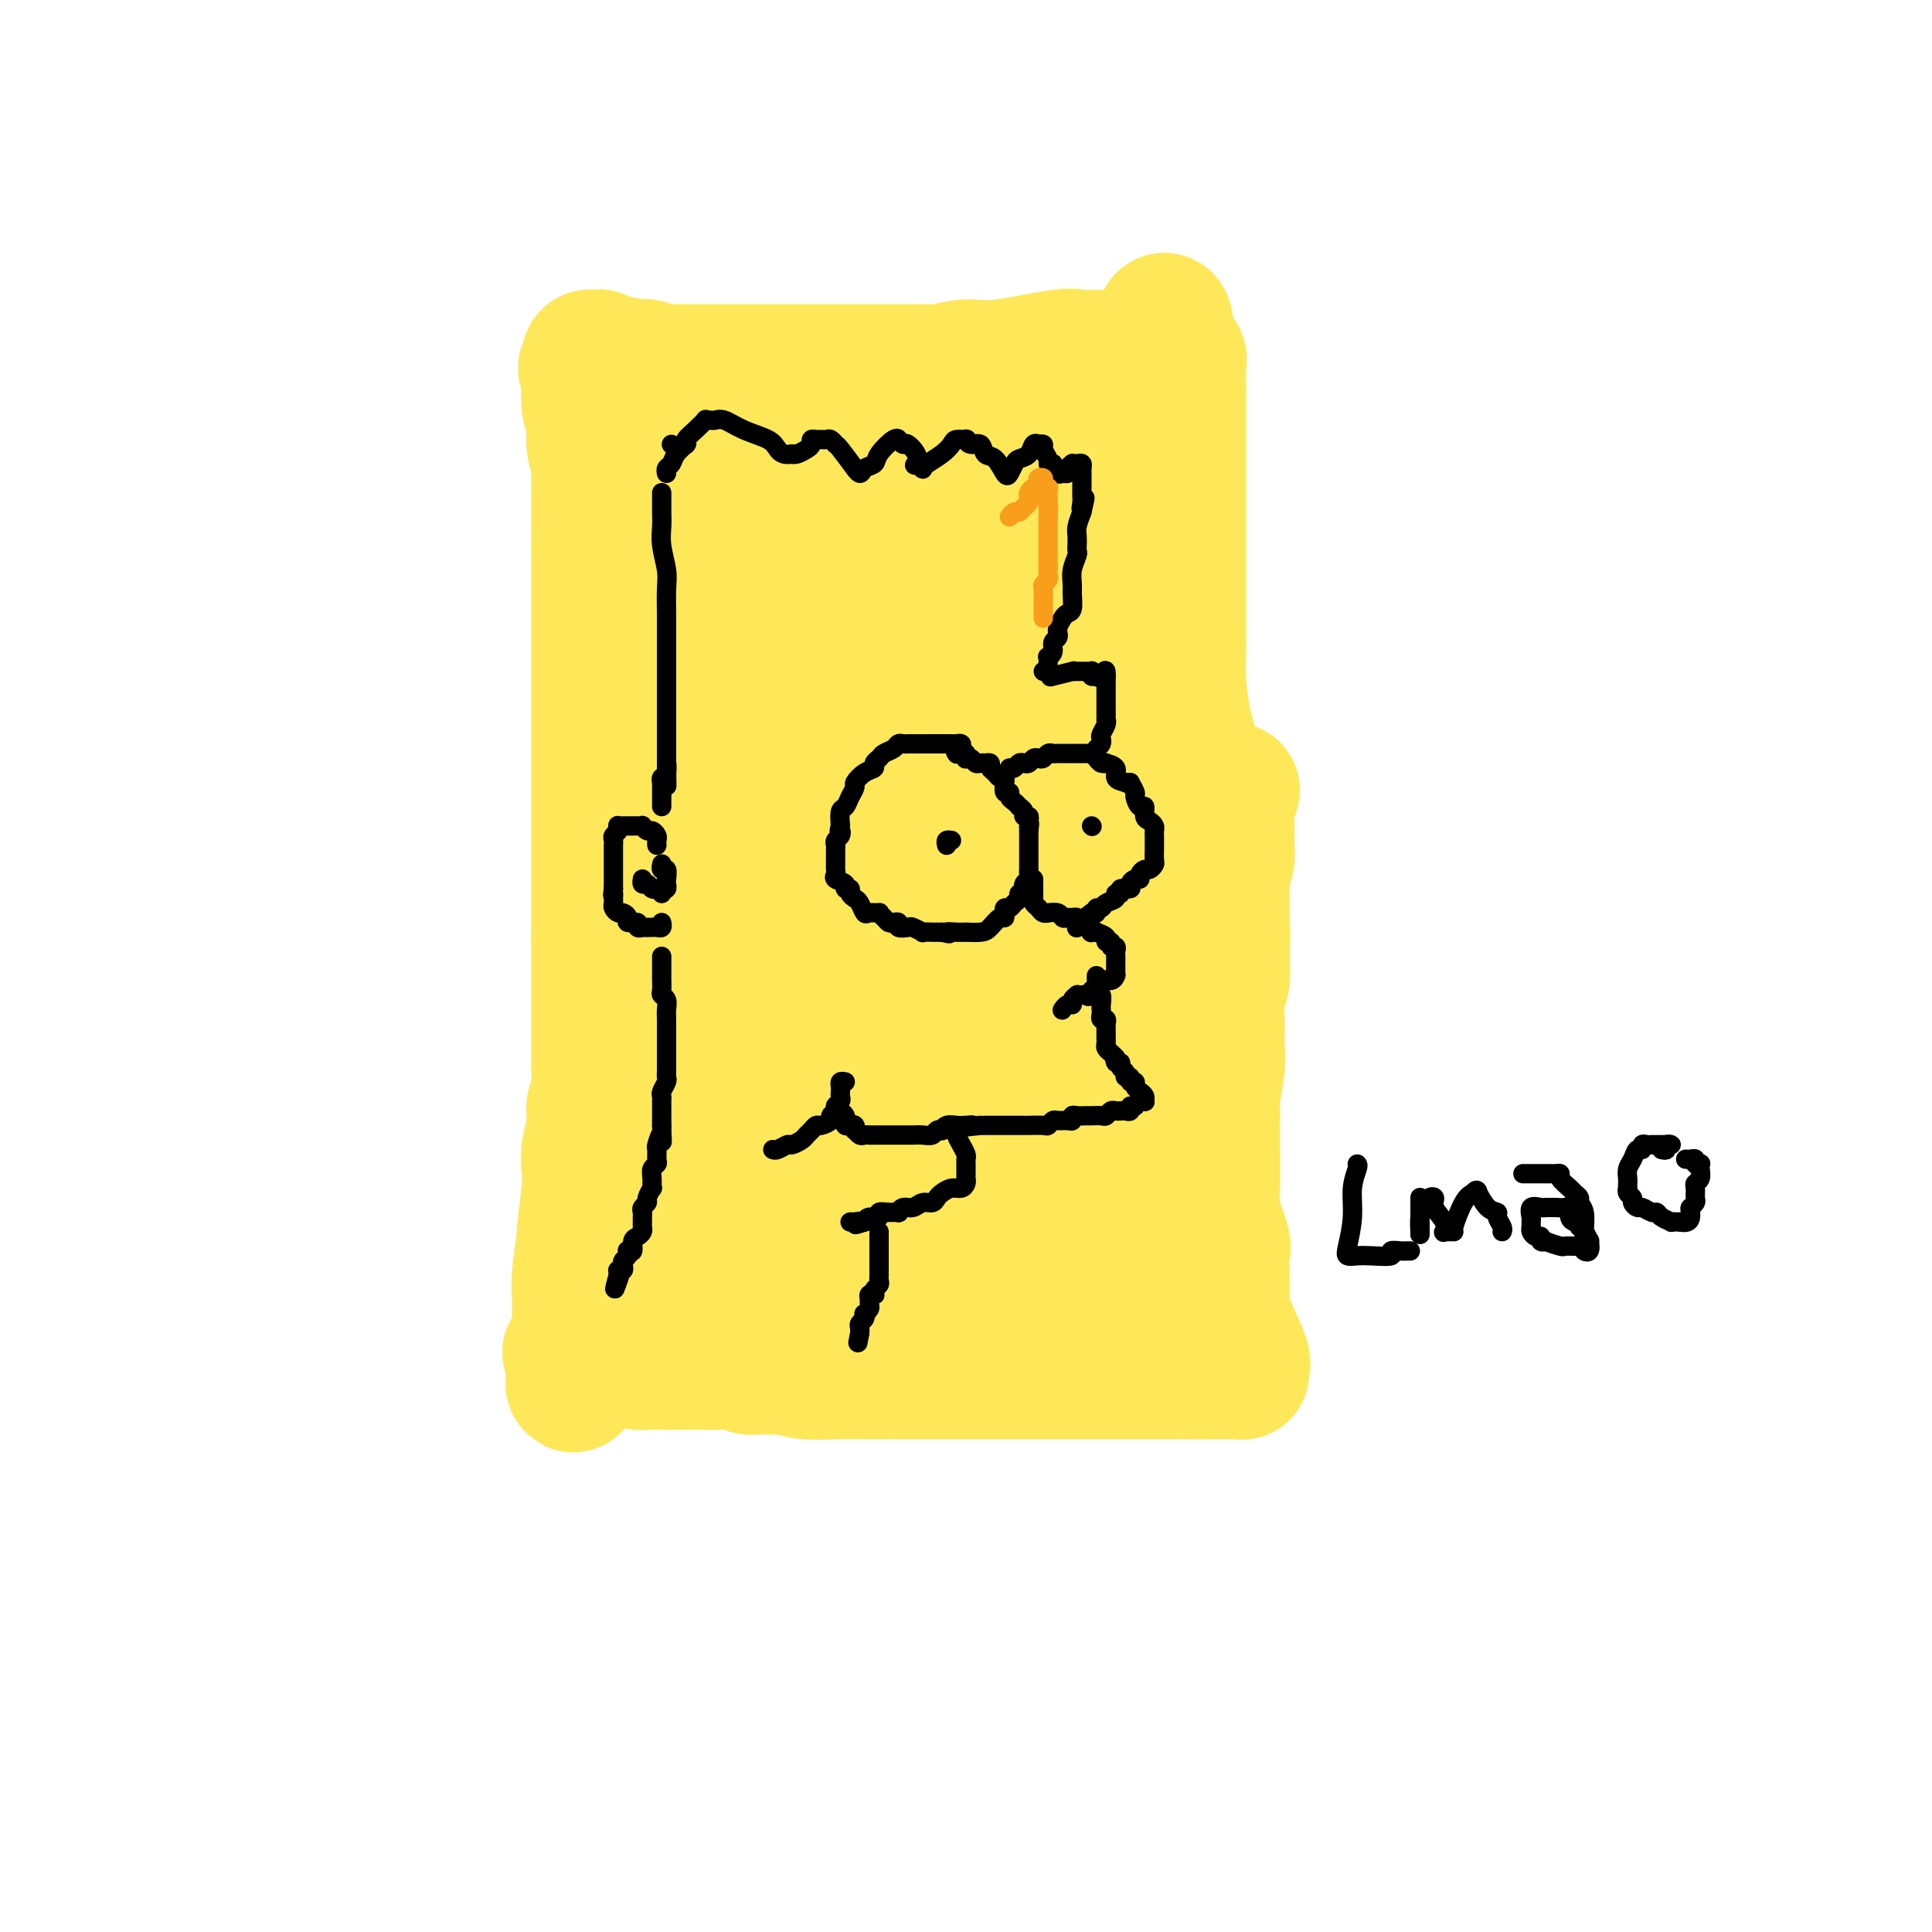 <svg viewBox='0 0 400 400' version='1.1' xmlns='http://www.w3.org/2000/svg' xmlns:xlink='http://www.w3.org/1999/xlink'><g fill='none' stroke='rgb(254,232,89)' stroke-width='28' stroke-linecap='round' stroke-linejoin='round'><path d='M246,171c-0.000,-0.072 -0.000,-0.144 0,-1c0.000,-0.856 0.001,-2.498 0,-3c-0.001,-0.502 -0.003,0.134 0,-1c0.003,-1.134 0.011,-4.039 0,-6c-0.011,-1.961 -0.041,-2.977 0,-4c0.041,-1.023 0.155,-2.051 0,-3c-0.155,-0.949 -0.577,-1.818 -1,-4c-0.423,-2.182 -0.845,-5.678 -1,-8c-0.155,-2.322 -0.041,-3.472 0,-5c0.041,-1.528 0.011,-3.434 0,-5c-0.011,-1.566 -0.003,-2.791 0,-4c0.003,-1.209 0.001,-2.403 0,-4c-0.001,-1.597 -0.000,-3.599 0,-5c0.000,-1.401 0.000,-2.202 0,-3c-0.000,-0.798 -0.000,-1.595 0,-3c0.000,-1.405 0.000,-3.419 0,-5c-0.000,-1.581 -0.000,-2.730 0,-4c0.000,-1.270 0.000,-2.659 0,-4c-0.000,-1.341 -0.000,-2.632 0,-4c0.000,-1.368 0.000,-2.813 0,-4c-0.000,-1.187 -0.000,-2.117 0,-3c0.000,-0.883 0.002,-1.718 0,-3c-0.002,-1.282 -0.006,-3.009 0,-4c0.006,-0.991 0.022,-1.245 0,-2c-0.022,-0.755 -0.083,-2.011 0,-3c0.083,-0.989 0.309,-1.711 0,-2c-0.309,-0.289 -1.155,-0.144 -2,0'/><path d='M242,74c-0.984,-15.006 -1.443,-4.020 -2,0c-0.557,4.020 -1.211,1.075 -2,0c-0.789,-1.075 -1.711,-0.280 -3,0c-1.289,0.280 -2.944,0.046 -5,0c-2.056,-0.046 -4.512,0.097 -6,0c-1.488,-0.097 -2.009,-0.432 -5,0c-2.991,0.432 -8.454,1.632 -12,2c-3.546,0.368 -5.176,-0.098 -7,0c-1.824,0.098 -3.843,0.758 -5,1c-1.157,0.242 -1.451,0.065 -2,0c-0.549,-0.065 -1.353,-0.017 -2,0c-0.647,0.017 -1.138,0.005 -2,0c-0.862,-0.005 -2.094,-0.001 -3,0c-0.906,0.001 -1.487,0.000 -2,0c-0.513,-0.000 -0.960,-0.000 -2,0c-1.040,0.000 -2.674,0.000 -4,0c-1.326,-0.000 -2.345,-0.000 -4,0c-1.655,0.000 -3.945,0.000 -6,0c-2.055,-0.000 -3.873,-0.000 -5,0c-1.127,0.000 -1.561,-0.000 -2,0c-0.439,0.000 -0.883,0.000 -2,0c-1.117,-0.000 -2.906,-0.000 -4,0c-1.094,0.000 -1.494,0.000 -2,0c-0.506,-0.000 -1.117,-0.000 -2,0c-0.883,0.000 -2.036,0.001 -3,0c-0.964,-0.001 -1.738,-0.004 -3,0c-1.262,0.004 -3.012,0.015 -4,0c-0.988,-0.015 -1.213,-0.056 -2,0c-0.787,0.056 -2.135,0.207 -3,0c-0.865,-0.207 -1.247,-0.774 -2,-1c-0.753,-0.226 -1.876,-0.113 -3,0'/><path d='M131,76c-17.742,0.374 -6.595,0.311 -3,0c3.595,-0.311 -0.360,-0.868 -2,-1c-1.640,-0.132 -0.965,0.160 -1,0c-0.035,-0.160 -0.780,-0.772 -1,-1c-0.220,-0.228 0.085,-0.072 0,0c-0.085,0.072 -0.559,0.059 -1,0c-0.441,-0.059 -0.850,-0.165 -1,0c-0.150,0.165 -0.041,0.602 0,1c0.041,0.398 0.015,0.756 0,1c-0.015,0.244 -0.019,0.375 0,1c0.019,0.625 0.061,1.745 0,3c-0.061,1.255 -0.227,2.644 0,4c0.227,1.356 0.845,2.679 1,4c0.155,1.321 -0.155,2.640 0,4c0.155,1.360 0.774,2.763 1,4c0.226,1.237 0.061,2.309 0,3c-0.061,0.691 -0.016,1.000 0,2c0.016,1.000 0.004,2.692 0,4c-0.004,1.308 -0.001,2.231 0,3c0.001,0.769 0.001,1.385 0,2'/><path d='M124,110c0.309,5.926 0.083,2.742 0,2c-0.083,-0.742 -0.022,0.960 0,2c0.022,1.040 0.006,1.420 0,2c-0.006,0.580 -0.002,1.362 0,2c0.002,0.638 0.000,1.133 0,2c-0.000,0.867 -0.000,2.108 0,3c0.000,0.892 0.000,1.436 0,2c-0.000,0.564 -0.000,1.148 0,2c0.000,0.852 0.000,1.971 0,3c-0.000,1.029 -0.000,1.966 0,3c0.000,1.034 0.000,2.163 0,3c-0.000,0.837 -0.000,1.382 0,3c0.000,1.618 0.000,4.309 0,6c-0.000,1.691 -0.000,2.381 0,3c0.000,0.619 0.000,1.165 0,2c-0.000,0.835 -0.000,1.957 0,3c0.000,1.043 0.000,2.006 0,3c-0.000,0.994 -0.000,2.018 0,3c0.000,0.982 0.000,1.921 0,3c-0.000,1.079 -0.000,2.298 0,3c0.000,0.702 0.000,0.888 0,2c-0.000,1.112 -0.000,3.149 0,4c0.000,0.851 0.000,0.515 0,1c-0.000,0.485 -0.000,1.792 0,3c0.000,1.208 0.000,2.316 0,3c0.000,0.684 -0.000,0.944 0,2c0.000,1.056 0.000,2.907 0,4c0.000,1.093 -0.000,1.427 0,2c0.000,0.573 0.000,1.385 0,2c0.000,0.615 -0.000,1.033 0,2c0.000,0.967 0.000,2.484 0,4'/><path d='M124,194c0.000,14.016 0.000,7.058 0,5c-0.000,-2.058 -0.000,0.786 0,4c0.000,3.214 0.001,6.798 0,9c-0.001,2.202 -0.004,3.022 0,4c0.004,0.978 0.016,2.115 0,3c-0.016,0.885 -0.061,1.516 0,3c0.061,1.484 0.226,3.819 0,5c-0.226,1.181 -0.844,1.208 -1,2c-0.156,0.792 0.150,2.348 0,4c-0.150,1.652 -0.757,3.398 -1,5c-0.243,1.602 -0.121,3.058 0,4c0.121,0.942 0.243,1.369 0,4c-0.243,2.631 -0.850,7.466 -1,9c-0.150,1.534 0.156,-0.235 0,1c-0.156,1.235 -0.774,5.472 -1,8c-0.226,2.528 -0.061,3.346 0,4c0.061,0.654 0.017,1.144 0,2c-0.017,0.856 -0.009,2.078 0,3c0.009,0.922 0.018,1.543 0,2c-0.018,0.457 -0.062,0.749 0,1c0.062,0.251 0.229,0.459 0,1c-0.229,0.541 -0.855,1.413 -1,2c-0.145,0.587 0.192,0.889 0,1c-0.192,0.111 -0.912,0.032 -1,0c-0.088,-0.032 0.456,-0.016 1,0'/><path d='M119,280c-0.767,13.245 -0.185,3.357 1,0c1.185,-3.357 2.973,-0.181 4,1c1.027,1.181 1.292,0.369 2,0c0.708,-0.369 1.858,-0.295 3,0c1.142,0.295 2.276,0.811 3,1c0.724,0.189 1.036,0.051 2,0c0.964,-0.051 2.578,-0.015 4,0c1.422,0.015 2.651,0.008 4,0c1.349,-0.008 2.819,-0.016 4,0c1.181,0.016 2.072,0.057 3,0c0.928,-0.057 1.892,-0.212 3,0c1.108,0.212 2.360,0.793 3,1c0.640,0.207 0.669,0.041 2,0c1.331,-0.041 3.965,0.041 5,0c1.035,-0.041 0.473,-0.207 1,0c0.527,0.207 2.145,0.788 4,1c1.855,0.212 3.947,0.057 6,0c2.053,-0.057 4.065,-0.015 6,0c1.935,0.015 3.792,0.004 6,0c2.208,-0.004 4.766,-0.001 7,0c2.234,0.001 4.143,0.000 6,0c1.857,-0.000 3.662,-0.000 6,0c2.338,0.000 5.208,0.000 7,0c1.792,-0.000 2.506,-0.000 4,0c1.494,0.000 3.769,0.000 5,0c1.231,-0.000 1.419,-0.000 2,0c0.581,0.000 1.553,0.000 4,0c2.447,-0.000 6.367,-0.000 8,0c1.633,0.000 0.978,0.000 2,0c1.022,-0.000 3.721,-0.000 6,0c2.279,0.000 4.140,0.000 6,0'/><path d='M248,284c13.373,-0.000 6.304,-0.000 4,0c-2.304,0.000 0.156,0.000 1,0c0.844,-0.000 0.072,-0.000 0,0c-0.072,0.000 0.555,0.001 1,0c0.445,-0.001 0.707,-0.004 1,0c0.293,0.004 0.617,0.014 1,0c0.383,-0.014 0.824,-0.051 1,0c0.176,0.051 0.086,0.189 0,0c-0.086,-0.189 -0.167,-0.707 0,-1c0.167,-0.293 0.581,-0.363 0,-2c-0.581,-1.637 -2.156,-4.841 -3,-7c-0.844,-2.159 -0.956,-3.274 -1,-4c-0.044,-0.726 -0.019,-1.062 0,-2c0.019,-0.938 0.033,-2.479 0,-4c-0.033,-1.521 -0.114,-3.023 0,-4c0.114,-0.977 0.423,-1.428 0,-3c-0.423,-1.572 -1.577,-4.264 -2,-6c-0.423,-1.736 -0.114,-2.516 0,-5c0.114,-2.484 0.034,-6.671 0,-9c-0.034,-2.329 -0.023,-2.801 0,-4c0.023,-1.199 0.059,-3.126 0,-4c-0.059,-0.874 -0.212,-0.696 0,-2c0.212,-1.304 0.788,-4.089 1,-6c0.212,-1.911 0.061,-2.946 0,-4c-0.061,-1.054 -0.030,-2.125 0,-3c0.030,-0.875 0.060,-1.554 0,-3c-0.060,-1.446 -0.208,-3.658 0,-5c0.208,-1.342 0.774,-1.812 1,-3c0.226,-1.188 0.113,-3.094 0,-5'/><path d='M253,198c0.309,-8.747 0.083,-4.116 0,-3c-0.083,1.116 -0.023,-1.283 0,-3c0.023,-1.717 0.010,-2.752 0,-4c-0.010,-1.248 -0.017,-2.709 0,-4c0.017,-1.291 0.057,-2.411 0,-3c-0.057,-0.589 -0.211,-0.648 0,-1c0.211,-0.352 0.789,-0.999 1,-2c0.211,-1.001 0.057,-2.357 0,-3c-0.057,-0.643 -0.016,-0.572 0,-1c0.016,-0.428 0.008,-1.355 0,-2c-0.008,-0.645 -0.016,-1.007 0,-1c0.016,0.007 0.056,0.383 0,0c-0.056,-0.383 -0.207,-1.526 0,-3c0.207,-1.474 0.774,-3.278 1,-4c0.226,-0.722 0.113,-0.361 0,0'/><path d='M235,175c0.423,0.854 0.845,1.707 1,3c0.155,1.293 0.041,3.025 0,5c-0.041,1.975 -0.011,4.194 0,6c0.011,1.806 0.003,3.199 0,5c-0.003,1.801 -0.001,4.010 0,6c0.001,1.990 0.000,3.762 0,6c-0.000,2.238 -0.000,4.943 0,8c0.000,3.057 0.000,6.465 0,9c-0.000,2.535 -0.000,4.198 0,6c0.000,1.802 0.000,3.742 0,5c-0.000,1.258 0.000,1.832 0,4c-0.000,2.168 -0.000,5.930 0,8c0.000,2.070 0.000,2.447 0,3c-0.000,0.553 -0.000,1.283 0,2c0.000,0.717 0.000,1.423 0,2c-0.000,0.577 -0.000,1.025 0,2c0.000,0.975 0.001,2.475 0,4c-0.001,1.525 -0.005,3.074 0,5c0.005,1.926 0.020,4.229 0,6c-0.020,1.771 -0.074,3.011 0,4c0.074,0.989 0.277,1.729 0,2c-0.277,0.271 -1.033,0.074 -2,0c-0.967,-0.074 -2.146,-0.025 -4,0c-1.854,0.025 -4.384,0.027 -6,0c-1.616,-0.027 -2.320,-0.084 -4,0c-1.680,0.084 -4.337,0.310 -7,0c-2.663,-0.310 -5.331,-1.155 -8,-2'/><path d='M205,274c-6.450,-0.230 -7.075,-0.804 -10,-2c-2.925,-1.196 -8.150,-3.014 -13,-4c-4.850,-0.986 -9.327,-1.140 -16,-2c-6.673,-0.860 -15.543,-2.427 -20,-3c-4.457,-0.573 -4.500,-0.154 -5,0c-0.500,0.154 -1.458,0.041 -2,0c-0.542,-0.041 -0.670,-0.011 -1,0c-0.330,0.011 -0.863,0.002 -1,0c-0.137,-0.002 0.121,0.002 0,0c-0.121,-0.002 -0.621,-0.009 -1,0c-0.379,0.009 -0.635,0.033 -1,0c-0.365,-0.033 -0.838,-0.123 -1,0c-0.162,0.123 -0.014,0.458 0,0c0.014,-0.458 -0.105,-1.709 0,-3c0.105,-1.291 0.433,-2.620 1,-5c0.567,-2.380 1.374,-5.810 2,-9c0.626,-3.190 1.072,-6.139 2,-10c0.928,-3.861 2.340,-8.634 3,-13c0.660,-4.366 0.569,-8.324 1,-12c0.431,-3.676 1.384,-7.069 2,-10c0.616,-2.931 0.894,-5.398 1,-9c0.106,-3.602 0.040,-8.337 0,-12c-0.040,-3.663 -0.053,-6.252 0,-10c0.053,-3.748 0.172,-8.653 0,-12c-0.172,-3.347 -0.634,-5.134 -1,-7c-0.366,-1.866 -0.637,-3.810 -1,-6c-0.363,-2.190 -0.818,-4.626 -1,-7c-0.182,-2.374 -0.091,-4.687 0,-7'/><path d='M143,131c-0.476,-10.033 -0.166,-4.614 0,-4c0.166,0.614 0.189,-3.576 0,-7c-0.189,-3.424 -0.589,-6.082 0,-9c0.589,-2.918 2.168,-6.095 3,-9c0.832,-2.905 0.916,-5.539 1,-7c0.084,-1.461 0.169,-1.751 1,-3c0.831,-1.249 2.408,-3.459 3,-5c0.592,-1.541 0.200,-2.413 0,-3c-0.200,-0.587 -0.208,-0.890 0,-1c0.208,-0.110 0.633,-0.029 1,0c0.367,0.029 0.675,0.004 1,0c0.325,-0.004 0.668,0.012 2,0c1.332,-0.012 3.653,-0.053 5,0c1.347,0.053 1.720,0.198 6,1c4.280,0.802 12.469,2.260 19,3c6.531,0.740 11.406,0.763 15,1c3.594,0.237 5.908,0.690 8,1c2.092,0.310 3.962,0.478 7,1c3.038,0.522 7.244,1.398 10,2c2.756,0.602 4.060,0.931 5,1c0.940,0.069 1.514,-0.122 2,0c0.486,0.122 0.883,0.559 1,1c0.117,0.441 -0.045,0.888 0,2c0.045,1.112 0.299,2.889 0,5c-0.299,2.111 -1.149,4.555 -2,7'/><path d='M231,108c-0.273,2.867 0.046,3.033 0,5c-0.046,1.967 -0.457,5.734 -1,9c-0.543,3.266 -1.217,6.031 -2,10c-0.783,3.969 -1.675,9.144 -2,13c-0.325,3.856 -0.084,6.395 0,10c0.084,3.605 0.011,8.275 0,12c-0.011,3.725 0.039,6.504 0,9c-0.039,2.496 -0.168,4.708 0,7c0.168,2.292 0.634,4.662 1,8c0.366,3.338 0.634,7.642 1,11c0.366,3.358 0.830,5.770 1,8c0.170,2.230 0.047,4.279 0,7c-0.047,2.721 -0.016,6.114 0,9c0.016,2.886 0.019,5.266 0,8c-0.019,2.734 -0.060,5.821 0,9c0.060,3.179 0.222,6.448 0,9c-0.222,2.552 -0.829,4.386 -1,6c-0.171,1.614 0.093,3.006 0,4c-0.093,0.994 -0.542,1.589 -1,2c-0.458,0.411 -0.924,0.639 -1,1c-0.076,0.361 0.239,0.856 0,1c-0.239,0.144 -1.034,-0.061 -2,0c-0.966,0.061 -2.105,0.390 -4,0c-1.895,-0.390 -4.547,-1.499 -7,-2c-2.453,-0.501 -4.708,-0.395 -7,-1c-2.292,-0.605 -4.620,-1.921 -8,-3c-3.380,-1.079 -7.812,-1.922 -12,-3c-4.188,-1.078 -8.133,-2.392 -10,-3c-1.867,-0.608 -1.657,-0.510 -2,-1c-0.343,-0.490 -1.241,-1.569 -2,-2c-0.759,-0.431 -1.380,-0.216 -2,0'/><path d='M170,251c-8.022,-2.561 -3.079,-1.463 -2,-1c1.079,0.463 -1.708,0.289 -3,0c-1.292,-0.289 -1.089,-0.695 -1,-1c0.089,-0.305 0.062,-0.508 0,-1c-0.062,-0.492 -0.161,-1.271 0,-2c0.161,-0.729 0.582,-1.408 1,-3c0.418,-1.592 0.832,-4.095 1,-6c0.168,-1.905 0.090,-3.210 0,-7c-0.090,-3.790 -0.193,-10.066 0,-16c0.193,-5.934 0.682,-11.527 1,-20c0.318,-8.473 0.463,-19.826 1,-27c0.537,-7.174 1.464,-10.169 2,-14c0.536,-3.831 0.679,-8.498 1,-12c0.321,-3.502 0.818,-5.838 1,-8c0.182,-2.162 0.047,-4.151 0,-6c-0.047,-1.849 -0.005,-3.558 0,-5c0.005,-1.442 -0.025,-2.617 0,-4c0.025,-1.383 0.106,-2.972 0,-4c-0.106,-1.028 -0.398,-1.494 0,-3c0.398,-1.506 1.487,-4.054 2,-5c0.513,-0.946 0.450,-0.292 1,-1c0.550,-0.708 1.712,-2.778 3,-4c1.288,-1.222 2.701,-1.595 4,-2c1.299,-0.405 2.484,-0.840 4,-1c1.516,-0.160 3.362,-0.043 5,0c1.638,0.043 3.068,0.011 4,0c0.932,-0.011 1.366,-0.003 2,0c0.634,0.003 1.467,0.001 2,0c0.533,-0.001 0.767,-0.000 1,0'/><path d='M200,98c2.732,-0.099 0.562,0.153 0,1c-0.562,0.847 0.483,2.290 1,3c0.517,0.710 0.506,0.687 1,3c0.494,2.313 1.493,6.960 2,11c0.507,4.040 0.522,7.472 1,11c0.478,3.528 1.421,7.152 2,11c0.579,3.848 0.796,7.921 1,11c0.204,3.079 0.394,5.163 1,8c0.606,2.837 1.626,6.428 2,10c0.374,3.572 0.100,7.124 0,11c-0.100,3.876 -0.027,8.076 0,11c0.027,2.924 0.006,4.574 0,8c-0.006,3.426 0.001,8.629 0,13c-0.001,4.371 -0.010,7.909 0,10c0.010,2.091 0.039,2.733 0,4c-0.039,1.267 -0.148,3.159 -1,6c-0.852,2.841 -2.449,6.631 -4,10c-1.551,3.369 -3.056,6.318 -4,9c-0.944,2.682 -1.327,5.097 -2,7c-0.673,1.903 -1.637,3.294 -2,4c-0.363,0.706 -0.124,0.728 0,1c0.124,0.272 0.133,0.796 0,1c-0.133,0.204 -0.409,0.090 -1,0c-0.591,-0.090 -1.496,-0.154 -2,0c-0.504,0.154 -0.608,0.526 -2,0c-1.392,-0.526 -4.072,-1.949 -6,-3c-1.928,-1.051 -3.102,-1.729 -4,-4c-0.898,-2.271 -1.519,-6.134 -2,-9c-0.481,-2.866 -0.822,-4.733 -1,-7c-0.178,-2.267 -0.194,-4.933 0,-8c0.194,-3.067 0.597,-6.533 1,-10'/><path d='M181,221c-0.038,-7.046 0.866,-7.662 2,-10c1.134,-2.338 2.499,-6.397 3,-13c0.501,-6.603 0.137,-15.750 0,-22c-0.137,-6.250 -0.048,-9.604 0,-13c0.048,-3.396 0.054,-6.832 0,-10c-0.054,-3.168 -0.167,-6.066 0,-8c0.167,-1.934 0.613,-2.904 1,-5c0.387,-2.096 0.716,-5.319 1,-8c0.284,-2.681 0.525,-4.822 1,-8c0.475,-3.178 1.185,-7.394 2,-11c0.815,-3.606 1.734,-6.602 2,-9c0.266,-2.398 -0.122,-4.196 0,-5c0.122,-0.804 0.755,-0.613 1,-1c0.245,-0.387 0.103,-1.353 0,-1c-0.103,0.353 -0.167,2.026 0,4c0.167,1.974 0.567,4.250 1,9c0.433,4.750 0.901,11.975 2,20c1.099,8.025 2.830,16.848 4,25c1.170,8.152 1.777,15.631 2,23c0.223,7.369 0.060,14.629 0,21c-0.060,6.371 -0.016,11.852 0,16c0.016,4.148 0.004,6.961 0,10c-0.004,3.039 -0.001,6.303 0,9c0.001,2.697 -0.002,4.829 0,7c0.002,2.171 0.009,4.383 0,6c-0.009,1.617 -0.033,2.640 0,3c0.033,0.360 0.124,0.059 0,0c-0.124,-0.059 -0.464,0.126 -1,0c-0.536,-0.126 -1.268,-0.563 -2,-1'/><path d='M200,249c-2.119,-3.737 -5.917,-12.580 -8,-17c-2.083,-4.420 -2.450,-4.417 -5,-11c-2.550,-6.583 -7.281,-19.753 -10,-30c-2.719,-10.247 -3.426,-17.571 -4,-24c-0.574,-6.429 -1.016,-11.962 -2,-18c-0.984,-6.038 -2.511,-12.582 -3,-16c-0.489,-3.418 0.061,-3.710 0,-6c-0.061,-2.290 -0.733,-6.579 -1,-10c-0.267,-3.421 -0.128,-5.973 0,-8c0.128,-2.027 0.244,-3.528 0,-4c-0.244,-0.472 -0.850,0.083 -1,0c-0.150,-0.083 0.156,-0.806 0,-1c-0.156,-0.194 -0.773,0.140 -1,0c-0.227,-0.140 -0.065,-0.754 0,-1c0.065,-0.246 0.032,-0.123 0,0'/></g>
<g fill='none' stroke='rgb(0,0,0)' stroke-width='4' stroke-linecap='round' stroke-linejoin='round'><path d='M214,182c0.000,0.303 0.000,0.606 0,1c-0.000,0.394 -0.001,0.879 0,1c0.001,0.121 0.003,-0.123 0,0c-0.003,0.123 -0.012,0.611 0,1c0.012,0.389 0.046,0.679 0,1c-0.046,0.321 -0.172,0.675 0,1c0.172,0.325 0.641,0.622 1,1c0.359,0.378 0.607,0.837 1,1c0.393,0.163 0.931,0.030 1,0c0.069,-0.030 -0.331,0.045 0,0c0.331,-0.045 1.394,-0.208 2,0c0.606,0.208 0.755,0.787 1,1c0.245,0.213 0.587,0.061 1,0c0.413,-0.061 0.898,-0.030 1,0c0.102,0.030 -0.179,0.060 0,0c0.179,-0.060 0.817,-0.208 1,0c0.183,0.208 -0.091,0.774 0,1c0.091,0.226 0.545,0.113 1,0'/><path d='M224,191c1.559,0.707 0.958,0.974 1,1c0.042,0.026 0.727,-0.190 1,0c0.273,0.190 0.134,0.786 0,1c-0.134,0.214 -0.261,0.047 0,0c0.261,-0.047 0.911,0.025 1,0c0.089,-0.025 -0.384,-0.146 0,0c0.384,0.146 1.623,0.560 2,1c0.377,0.440 -0.109,0.905 0,1c0.109,0.095 0.814,-0.182 1,0c0.186,0.182 -0.146,0.822 0,1c0.146,0.178 0.771,-0.107 1,0c0.229,0.107 0.061,0.606 0,1c-0.061,0.394 -0.016,0.684 0,1c0.016,0.316 0.004,0.659 0,1c-0.004,0.341 -0.001,0.679 0,1c0.001,0.321 -0.002,0.626 0,1c0.002,0.374 0.008,0.816 0,1c-0.008,0.184 -0.029,0.110 0,0c0.029,-0.110 0.109,-0.255 0,0c-0.109,0.255 -0.407,0.909 -1,1c-0.593,0.091 -1.479,-0.382 -2,0c-0.521,0.382 -0.676,1.618 -1,2c-0.324,0.382 -0.818,-0.089 -1,0c-0.182,0.089 -0.052,0.740 0,1c0.052,0.260 0.026,0.130 0,0'/><path d='M226,206c-0.957,0.620 -0.849,0.169 -1,0c-0.151,-0.169 -0.562,-0.055 -1,0c-0.438,0.055 -0.905,0.052 -1,0c-0.095,-0.052 0.181,-0.154 0,0c-0.181,0.154 -0.819,0.563 -1,1c-0.181,0.437 0.096,0.901 0,1c-0.096,0.099 -0.564,-0.166 -1,0c-0.436,0.166 -0.839,0.762 -1,1c-0.161,0.238 -0.081,0.119 0,0'/><path d='M199,155c0.100,-0.423 0.199,-0.845 0,-1c-0.199,-0.155 -0.698,-0.041 -1,0c-0.302,0.041 -0.408,0.011 -1,0c-0.592,-0.011 -1.669,-0.003 -2,0c-0.331,0.003 0.084,0.001 0,0c-0.084,-0.001 -0.665,-0.000 -1,0c-0.335,0.000 -0.422,-0.000 -1,0c-0.578,0.000 -1.646,0.000 -2,0c-0.354,-0.000 0.007,-0.001 0,0c-0.007,0.001 -0.382,0.003 -1,0c-0.618,-0.003 -1.479,-0.012 -2,0c-0.521,0.012 -0.703,0.045 -1,0c-0.297,-0.045 -0.711,-0.167 -1,0c-0.289,0.167 -0.454,0.622 -1,1c-0.546,0.378 -1.472,0.677 -2,1c-0.528,0.323 -0.657,0.668 -1,1c-0.343,0.332 -0.900,0.652 -1,1c-0.100,0.348 0.257,0.726 0,1c-0.257,0.274 -1.129,0.445 -2,1c-0.871,0.555 -1.740,1.495 -2,2c-0.260,0.505 0.088,0.574 0,1c-0.088,0.426 -0.611,1.207 -1,2c-0.389,0.793 -0.643,1.598 -1,2c-0.357,0.402 -0.816,0.401 -1,1c-0.184,0.599 -0.092,1.800 0,3'/><path d='M174,171c-0.480,1.571 -0.181,0.997 0,1c0.181,0.003 0.245,0.582 0,1c-0.245,0.418 -0.798,0.675 -1,1c-0.202,0.325 -0.054,0.717 0,1c0.054,0.283 0.015,0.457 0,1c-0.015,0.543 -0.006,1.455 0,2c0.006,0.545 0.009,0.723 0,1c-0.009,0.277 -0.032,0.653 0,1c0.032,0.347 0.118,0.667 0,1c-0.118,0.333 -0.439,0.681 0,1c0.439,0.319 1.637,0.611 2,1c0.363,0.389 -0.110,0.877 0,1c0.110,0.123 0.803,-0.117 1,0c0.197,0.117 -0.103,0.592 0,1c0.103,0.408 0.610,0.751 1,1c0.390,0.249 0.664,0.406 1,1c0.336,0.594 0.734,1.626 1,2c0.266,0.374 0.400,0.090 1,0c0.600,-0.090 1.666,0.015 2,0c0.334,-0.015 -0.064,-0.149 0,0c0.064,0.149 0.590,0.579 1,1c0.410,0.421 0.706,0.831 1,1c0.294,0.169 0.588,0.097 1,0c0.412,-0.097 0.941,-0.218 1,0c0.059,0.218 -0.354,0.776 0,1c0.354,0.224 1.474,0.112 2,0c0.526,-0.112 0.459,-0.226 1,0c0.541,0.226 1.691,0.793 2,1c0.309,0.207 -0.225,0.056 0,0c0.225,-0.056 1.207,-0.016 2,0c0.793,0.016 1.396,0.008 2,0'/><path d='M195,193c2.616,0.619 1.156,0.166 1,0c-0.156,-0.166 0.994,-0.046 2,0c1.006,0.046 1.870,0.019 2,0c0.130,-0.019 -0.473,-0.028 0,0c0.473,0.028 2.022,0.095 3,0c0.978,-0.095 1.386,-0.351 2,-1c0.614,-0.649 1.433,-1.689 2,-2c0.567,-0.311 0.883,0.109 1,0c0.117,-0.109 0.034,-0.746 0,-1c-0.034,-0.254 -0.021,-0.124 0,0c0.021,0.124 0.048,0.241 0,0c-0.048,-0.241 -0.172,-0.839 0,-1c0.172,-0.161 0.638,0.116 1,0c0.362,-0.116 0.619,-0.623 1,-1c0.381,-0.377 0.887,-0.622 1,-1c0.113,-0.378 -0.167,-0.889 0,-1c0.167,-0.111 0.781,0.177 1,0c0.219,-0.177 0.045,-0.821 0,-1c-0.045,-0.179 0.041,0.105 0,0c-0.041,-0.105 -0.207,-0.601 0,-1c0.207,-0.399 0.788,-0.702 1,-1c0.212,-0.298 0.057,-0.591 0,-1c-0.057,-0.409 -0.015,-0.936 0,-1c0.015,-0.064 0.004,0.334 0,0c-0.004,-0.334 -0.001,-1.399 0,-2c0.001,-0.601 0.000,-0.738 0,-1c-0.000,-0.262 -0.000,-0.647 0,-1c0.000,-0.353 0.000,-0.672 0,-1c-0.000,-0.328 -0.000,-0.665 0,-1c0.000,-0.335 0.000,-0.667 0,-1c-0.000,-0.333 -0.000,-0.666 0,-1'/><path d='M213,172c0.308,-2.404 0.079,-1.414 0,-1c-0.079,0.414 -0.006,0.252 0,0c0.006,-0.252 -0.055,-0.593 0,-1c0.055,-0.407 0.226,-0.879 0,-1c-0.226,-0.121 -0.848,0.108 -1,0c-0.152,-0.108 0.165,-0.553 0,-1c-0.165,-0.447 -0.814,-0.895 -1,-1c-0.186,-0.105 0.090,0.132 0,0c-0.090,-0.132 -0.546,-0.632 -1,-1c-0.454,-0.368 -0.907,-0.605 -1,-1c-0.093,-0.395 0.172,-0.947 0,-1c-0.172,-0.053 -0.781,0.393 -1,0c-0.219,-0.393 -0.047,-1.625 0,-2c0.047,-0.375 -0.030,0.107 0,0c0.030,-0.107 0.167,-0.803 0,-1c-0.167,-0.197 -0.637,0.105 -1,0c-0.363,-0.105 -0.619,-0.617 -1,-1c-0.381,-0.383 -0.886,-0.639 -1,-1c-0.114,-0.361 0.163,-0.829 0,-1c-0.163,-0.171 -0.765,-0.045 -1,0c-0.235,0.045 -0.104,0.008 0,0c0.104,-0.008 0.182,0.012 0,0c-0.182,-0.012 -0.623,-0.055 -1,0c-0.377,0.055 -0.689,0.207 -1,0c-0.311,-0.207 -0.622,-0.774 -1,-1c-0.378,-0.226 -0.823,-0.112 -1,0c-0.177,0.112 -0.086,0.223 0,0c0.086,-0.223 0.167,-0.778 0,-1c-0.167,-0.222 -0.584,-0.111 -1,0'/><path d='M199,156c-1.622,-0.933 -1.178,-0.267 -1,0c0.178,0.267 0.089,0.133 0,0'/><path d='M196,175c-0.111,-0.422 -0.222,-0.844 0,-1c0.222,-0.156 0.778,-0.044 1,0c0.222,0.044 0.111,0.022 0,0'/><path d='M209,159c0.333,0.111 0.667,0.222 1,0c0.333,-0.222 0.667,-0.778 1,-1c0.333,-0.222 0.667,-0.111 1,0c0.333,0.111 0.667,0.222 1,0c0.333,-0.222 0.667,-0.777 1,-1c0.333,-0.223 0.665,-0.112 1,0c0.335,0.112 0.671,0.226 1,0c0.329,-0.226 0.650,-0.793 1,-1c0.350,-0.207 0.727,-0.056 1,0c0.273,0.056 0.440,0.015 1,0c0.560,-0.015 1.513,-0.004 2,0c0.487,0.004 0.508,0.000 1,0c0.492,-0.000 1.455,0.003 2,0c0.545,-0.003 0.670,-0.011 1,0c0.330,0.011 0.863,0.042 1,0c0.137,-0.042 -0.123,-0.155 0,0c0.123,0.155 0.629,0.579 1,1c0.371,0.421 0.606,0.837 1,1c0.394,0.163 0.948,0.071 1,0c0.052,-0.071 -0.398,-0.122 0,0c0.398,0.122 1.646,0.418 2,1c0.354,0.582 -0.184,1.452 0,2c0.184,0.548 1.092,0.774 2,1'/><path d='M233,162c1.555,0.814 0.942,-0.152 1,0c0.058,0.152 0.785,1.420 1,2c0.215,0.580 -0.083,0.470 0,1c0.083,0.530 0.548,1.700 1,2c0.452,0.300 0.892,-0.271 1,0c0.108,0.271 -0.115,1.382 0,2c0.115,0.618 0.567,0.743 1,1c0.433,0.257 0.848,0.647 1,1c0.152,0.353 0.041,0.671 0,1c-0.041,0.329 -0.011,0.669 0,1c0.011,0.331 0.004,0.652 0,1c-0.004,0.348 -0.004,0.724 0,1c0.004,0.276 0.012,0.451 0,1c-0.012,0.549 -0.046,1.470 0,2c0.046,0.530 0.171,0.668 0,1c-0.171,0.332 -0.637,0.859 -1,1c-0.363,0.141 -0.623,-0.103 -1,0c-0.377,0.103 -0.869,0.553 -1,1c-0.131,0.447 0.101,0.889 0,1c-0.101,0.111 -0.534,-0.110 -1,0c-0.466,0.110 -0.966,0.550 -1,1c-0.034,0.450 0.399,0.908 0,1c-0.399,0.092 -1.630,-0.183 -2,0c-0.370,0.183 0.123,0.824 0,1c-0.123,0.176 -0.860,-0.111 -1,0c-0.140,0.111 0.317,0.622 0,1c-0.317,0.378 -1.408,0.623 -2,1c-0.592,0.377 -0.684,0.884 -1,1c-0.316,0.116 -0.854,-0.161 -1,0c-0.146,0.161 0.101,0.760 0,1c-0.101,0.240 -0.551,0.120 -1,0'/><path d='M226,189c-1.962,1.498 -0.368,0.244 0,0c0.368,-0.244 -0.489,0.522 -1,1c-0.511,0.478 -0.676,0.667 -1,1c-0.324,0.333 -0.807,0.809 -1,1c-0.193,0.191 -0.097,0.095 0,0'/><path d='M226,171c0.000,0.000 0.100,0.100 0.1,0.1'/><path d='M227,202c-0.008,0.230 -0.016,0.461 0,1c0.016,0.539 0.057,1.387 0,2c-0.057,0.613 -0.211,0.990 0,1c0.211,0.010 0.788,-0.347 1,0c0.212,0.347 0.061,1.399 0,2c-0.061,0.601 -0.030,0.753 0,1c0.030,0.247 0.061,0.591 0,1c-0.061,0.409 -0.212,0.883 0,1c0.212,0.117 0.789,-0.122 1,0c0.211,0.122 0.056,0.606 0,1c-0.056,0.394 -0.015,0.697 0,1c0.015,0.303 0.003,0.606 0,1c-0.003,0.394 0.002,0.879 0,1c-0.002,0.121 -0.012,-0.122 0,0c0.012,0.122 0.044,0.610 0,1c-0.044,0.390 -0.166,0.682 0,1c0.166,0.318 0.619,0.662 1,1c0.381,0.338 0.691,0.669 1,1'/><path d='M231,219c0.636,2.566 0.227,0.480 0,0c-0.227,-0.480 -0.272,0.646 0,1c0.272,0.354 0.862,-0.064 1,0c0.138,0.064 -0.174,0.610 0,1c0.174,0.390 0.835,0.626 1,1c0.165,0.374 -0.167,0.888 0,1c0.167,0.112 0.832,-0.177 1,0c0.168,0.177 -0.161,0.821 0,1c0.161,0.179 0.814,-0.106 1,0c0.186,0.106 -0.093,0.603 0,1c0.093,0.397 0.558,0.694 1,1c0.442,0.306 0.862,0.621 1,1c0.138,0.379 -0.004,0.823 0,1c0.004,0.177 0.155,0.086 0,0c-0.155,-0.086 -0.616,-0.167 -1,0c-0.384,0.167 -0.692,0.584 -1,1'/><path d='M235,229c-0.549,0.249 -0.921,-0.129 -1,0c-0.079,0.129 0.133,0.766 0,1c-0.133,0.234 -0.613,0.067 -1,0c-0.387,-0.067 -0.680,-0.032 -1,0c-0.320,0.032 -0.667,0.061 -1,0c-0.333,-0.061 -0.652,-0.213 -1,0c-0.348,0.213 -0.727,0.789 -1,1c-0.273,0.211 -0.441,0.055 -1,0c-0.559,-0.055 -1.508,-0.011 -2,0c-0.492,0.011 -0.526,-0.011 -1,0c-0.474,0.011 -1.388,0.056 -2,0c-0.612,-0.056 -0.923,-0.212 -1,0c-0.077,0.212 0.081,0.793 0,1c-0.081,0.207 -0.401,0.041 -1,0c-0.599,-0.041 -1.479,0.041 -2,0c-0.521,-0.041 -0.685,-0.207 -1,0c-0.315,0.207 -0.781,0.788 -1,1c-0.219,0.212 -0.190,0.057 -1,0c-0.810,-0.057 -2.458,-0.015 -3,0c-0.542,0.015 0.023,0.004 0,0c-0.023,-0.004 -0.634,-0.001 -1,0c-0.366,0.001 -0.488,0.000 -1,0c-0.512,-0.000 -1.415,-0.000 -2,0c-0.585,0.000 -0.853,0.000 -1,0c-0.147,-0.000 -0.173,-0.000 -1,0c-0.827,0.000 -2.453,0.000 -3,0c-0.547,-0.000 -0.013,-0.000 0,0c0.013,0.000 -0.493,0.000 -1,0'/><path d='M203,233c-5.368,0.620 -2.787,0.170 -2,0c0.787,-0.170 -0.219,-0.059 -1,0c-0.781,0.059 -1.337,0.067 -2,0c-0.663,-0.067 -1.434,-0.210 -2,0c-0.566,0.210 -0.928,0.774 -1,1c-0.072,0.226 0.146,0.113 0,0c-0.146,-0.113 -0.655,-0.226 -1,0c-0.345,0.226 -0.525,0.793 -1,1c-0.475,0.207 -1.243,0.056 -2,0c-0.757,-0.056 -1.502,-0.015 -2,0c-0.498,0.015 -0.750,0.004 -1,0c-0.250,-0.004 -0.497,-0.001 -1,0c-0.503,0.001 -1.262,0.000 -2,0c-0.738,-0.000 -1.455,0.000 -2,0c-0.545,-0.000 -0.920,-0.000 -1,0c-0.080,0.000 0.133,0.001 0,0c-0.133,-0.001 -0.614,-0.004 -1,0c-0.386,0.004 -0.678,0.016 -1,0c-0.322,-0.016 -0.674,-0.061 -1,0c-0.326,0.061 -0.626,0.226 -1,0c-0.374,-0.226 -0.822,-0.844 -1,-1c-0.178,-0.156 -0.086,0.151 0,0c0.086,-0.151 0.167,-0.762 0,-1c-0.167,-0.238 -0.584,-0.105 -1,0c-0.416,0.105 -0.833,0.183 -1,0c-0.167,-0.183 -0.083,-0.626 0,-1c0.083,-0.374 0.167,-0.678 0,-1c-0.167,-0.322 -0.583,-0.661 -1,-1'/><path d='M174,230c-1.000,-1.000 -1.000,-1.000 -1,-1c0.000,0.000 0.000,0.000 0,0'/><path d='M175,224c-0.422,-0.089 -0.844,-0.179 -1,0c-0.156,0.179 -0.046,0.625 0,1c0.046,0.375 0.028,0.678 0,1c-0.028,0.322 -0.064,0.664 0,1c0.064,0.336 0.229,0.667 0,1c-0.229,0.333 -0.853,0.668 -1,1c-0.147,0.332 0.182,0.663 0,1c-0.182,0.337 -0.875,0.682 -1,1c-0.125,0.318 0.317,0.610 0,1c-0.317,0.390 -1.393,0.878 -2,1c-0.607,0.122 -0.744,-0.121 -1,0c-0.256,0.121 -0.631,0.606 -1,1c-0.369,0.394 -0.732,0.698 -1,1c-0.268,0.302 -0.440,0.603 -1,1c-0.560,0.397 -1.509,0.891 -2,1c-0.491,0.109 -0.523,-0.167 -1,0c-0.477,0.167 -1.398,0.776 -2,1c-0.602,0.224 -0.886,0.064 -1,0c-0.114,-0.064 -0.057,-0.032 0,0'/><path d='M198,234c-0.083,0.251 -0.166,0.502 0,1c0.166,0.498 0.580,1.242 1,2c0.420,0.758 0.845,1.530 1,2c0.155,0.470 0.041,0.637 0,1c-0.041,0.363 -0.011,0.923 0,1c0.011,0.077 0.001,-0.329 0,0c-0.001,0.329 0.008,1.394 0,2c-0.008,0.606 -0.033,0.754 0,1c0.033,0.246 0.125,0.590 0,1c-0.125,0.410 -0.466,0.884 -1,1c-0.534,0.116 -1.259,-0.128 -2,0c-0.741,0.128 -1.497,0.627 -2,1c-0.503,0.373 -0.754,0.621 -1,1c-0.246,0.379 -0.487,0.890 -1,1c-0.513,0.110 -1.299,-0.181 -2,0c-0.701,0.181 -1.318,0.833 -2,1c-0.682,0.167 -1.431,-0.153 -2,0c-0.569,0.153 -0.960,0.777 -1,1c-0.040,0.223 0.270,0.045 0,0c-0.270,-0.045 -1.119,0.043 -2,0c-0.881,-0.043 -1.793,-0.218 -2,0c-0.207,0.218 0.290,0.828 0,1c-0.290,0.172 -1.369,-0.094 -2,0c-0.631,0.094 -0.816,0.547 -1,1'/><path d='M179,253c-3.256,1.083 -1.394,0.290 -1,0c0.394,-0.290 -0.678,-0.078 -1,0c-0.322,0.078 0.106,0.021 0,0c-0.106,-0.021 -0.744,-0.006 -1,0c-0.256,0.006 -0.128,0.003 0,0'/><path d='M182,255c0.000,0.335 0.000,0.670 0,1c-0.000,0.330 -0.000,0.656 0,1c0.000,0.344 0.000,0.708 0,1c-0.000,0.292 -0.000,0.512 0,1c0.000,0.488 0.001,1.244 0,2c-0.001,0.756 -0.004,1.512 0,2c0.004,0.488 0.015,0.709 0,1c-0.015,0.291 -0.056,0.653 0,1c0.056,0.347 0.207,0.681 0,1c-0.207,0.319 -0.773,0.624 -1,1c-0.227,0.376 -0.114,0.822 0,1c0.114,0.178 0.228,0.089 0,0c-0.228,-0.089 -0.797,-0.178 -1,0c-0.203,0.178 -0.041,0.621 0,1c0.041,0.379 -0.041,0.693 0,1c0.041,0.307 0.203,0.607 0,1c-0.203,0.393 -0.772,0.879 -1,1c-0.228,0.121 -0.114,-0.121 0,0c0.114,0.121 0.227,0.607 0,1c-0.227,0.393 -0.793,0.693 -1,1c-0.207,0.307 -0.056,0.621 0,1c0.056,0.379 0.016,0.823 0,1c-0.016,0.177 -0.008,0.089 0,0'/><path d='M178,276c-0.667,3.500 -0.333,1.750 0,0'/><path d='M227,155c0.415,-0.326 0.829,-0.652 1,-1c0.171,-0.348 0.098,-0.720 0,-1c-0.098,-0.280 -0.223,-0.470 0,-1c0.223,-0.530 0.792,-1.399 1,-2c0.208,-0.601 0.056,-0.934 0,-1c-0.056,-0.066 -0.015,0.136 0,0c0.015,-0.136 0.004,-0.610 0,-1c-0.004,-0.390 -0.001,-0.696 0,-1c0.001,-0.304 0.000,-0.606 0,-1c-0.000,-0.394 -0.000,-0.879 0,-1c0.000,-0.121 0.000,0.122 0,0c-0.000,-0.122 -0.000,-0.611 0,-1c0.000,-0.389 0.000,-0.679 0,-1c-0.000,-0.321 -0.000,-0.674 0,-1c0.000,-0.326 0.000,-0.626 0,-1c-0.000,-0.374 -0.000,-0.821 0,-1c0.000,-0.179 0.000,-0.089 0,0'/><path d='M229,140c0.128,-2.316 -0.553,-0.607 -1,0c-0.447,0.607 -0.658,0.110 -1,0c-0.342,-0.110 -0.813,0.167 -1,0c-0.187,-0.167 -0.091,-0.777 0,-1c0.091,-0.223 0.177,-0.060 0,0c-0.177,0.060 -0.618,0.015 -1,0c-0.382,-0.015 -0.706,-0.000 -1,0c-0.294,0.000 -0.560,-0.014 -1,0c-0.440,0.014 -1.056,0.055 -1,0c0.056,-0.055 0.784,-0.207 0,0c-0.784,0.207 -3.081,0.773 -4,1c-0.919,0.227 -0.459,0.113 0,0'/><path d='M216,139c0.422,0.091 0.844,0.183 1,0c0.156,-0.183 0.046,-0.639 0,-1c-0.046,-0.361 -0.027,-0.625 0,-1c0.027,-0.375 0.064,-0.860 0,-1c-0.064,-0.140 -0.227,0.064 0,0c0.227,-0.064 0.846,-0.395 1,-1c0.154,-0.605 -0.156,-1.485 0,-2c0.156,-0.515 0.777,-0.667 1,-1c0.223,-0.333 0.048,-0.849 0,-1c-0.048,-0.151 0.029,0.064 0,0c-0.029,-0.064 -0.166,-0.405 0,-1c0.166,-0.595 0.633,-1.443 1,-2c0.367,-0.557 0.633,-0.823 1,-1c0.367,-0.177 0.834,-0.264 1,-1c0.166,-0.736 0.030,-2.120 0,-3c-0.030,-0.880 0.044,-1.257 0,-2c-0.044,-0.743 -0.208,-1.851 0,-3c0.208,-1.149 0.787,-2.337 1,-3c0.213,-0.663 0.060,-0.799 0,-1c-0.060,-0.201 -0.026,-0.466 0,-1c0.026,-0.534 0.046,-1.336 0,-2c-0.046,-0.664 -0.156,-1.190 0,-2c0.156,-0.810 0.578,-1.905 1,-3'/><path d='M224,106c1.238,-5.284 0.332,-1.995 0,-1c-0.332,0.995 -0.089,-0.306 0,-1c0.089,-0.694 0.024,-0.781 0,-1c-0.024,-0.219 -0.006,-0.569 0,-1c0.006,-0.431 0.002,-0.941 0,-1c-0.002,-0.059 0.000,0.334 0,0c-0.000,-0.334 -0.003,-1.396 0,-2c0.003,-0.604 0.011,-0.750 0,-1c-0.011,-0.250 -0.040,-0.604 0,-1c0.040,-0.396 0.150,-0.836 0,-1c-0.150,-0.164 -0.561,-0.054 -1,0c-0.439,0.054 -0.905,0.053 -1,0c-0.095,-0.053 0.182,-0.156 0,0c-0.182,0.156 -0.822,0.572 -1,1c-0.178,0.428 0.107,0.867 0,1c-0.107,0.133 -0.606,-0.041 -1,0c-0.394,0.041 -0.684,0.297 -1,0c-0.316,-0.297 -0.658,-1.149 -1,-2'/><path d='M218,96c-1.172,0.032 -1.103,0.114 -1,0c0.103,-0.114 0.239,-0.422 0,-1c-0.239,-0.578 -0.852,-1.425 -1,-2c-0.148,-0.575 0.169,-0.880 0,-1c-0.169,-0.120 -0.822,-0.057 -1,0c-0.178,0.057 0.121,0.108 0,0c-0.121,-0.108 -0.663,-0.376 -1,0c-0.337,0.376 -0.471,1.396 -1,2c-0.529,0.604 -1.454,0.792 -2,1c-0.546,0.208 -0.714,0.436 -1,1c-0.286,0.564 -0.692,1.464 -1,2c-0.308,0.536 -0.520,0.709 -1,0c-0.480,-0.709 -1.229,-2.299 -2,-3c-0.771,-0.701 -1.564,-0.513 -2,-1c-0.436,-0.487 -0.516,-1.648 -1,-2c-0.484,-0.352 -1.372,0.104 -2,0c-0.628,-0.104 -0.996,-0.768 -1,-1c-0.004,-0.232 0.357,-0.031 0,0c-0.357,0.031 -1.430,-0.107 -2,0c-0.570,0.107 -0.635,0.460 -1,1c-0.365,0.540 -1.029,1.266 -2,2c-0.971,0.734 -2.250,1.475 -3,2c-0.750,0.525 -0.971,0.834 -1,1c-0.029,0.166 0.135,0.190 0,0c-0.135,-0.190 -0.567,-0.595 -1,-1'/><path d='M190,96c-1.437,0.734 -0.031,0.068 0,-1c0.031,-1.068 -1.313,-2.537 -2,-3c-0.687,-0.463 -0.717,0.082 -1,0c-0.283,-0.082 -0.820,-0.789 -1,-1c-0.180,-0.211 -0.002,0.075 0,0c0.002,-0.075 -0.170,-0.513 -1,0c-0.830,0.513 -2.318,1.975 -3,3c-0.682,1.025 -0.558,1.613 -1,2c-0.442,0.387 -1.449,0.573 -2,1c-0.551,0.427 -0.644,1.096 -1,1c-0.356,-0.096 -0.974,-0.958 -1,-1c-0.026,-0.042 0.540,0.735 0,0c-0.540,-0.735 -2.186,-2.982 -3,-4c-0.814,-1.018 -0.795,-0.809 -1,-1c-0.205,-0.191 -0.633,-0.784 -1,-1c-0.367,-0.216 -0.672,-0.055 -1,0c-0.328,0.055 -0.678,0.003 -1,0c-0.322,-0.003 -0.615,0.041 -1,0c-0.385,-0.041 -0.863,-0.169 -1,0c-0.137,0.169 0.068,0.634 0,1c-0.068,0.366 -0.410,0.634 -1,1c-0.590,0.366 -1.428,0.829 -2,1c-0.572,0.171 -0.878,0.049 -1,0c-0.122,-0.049 -0.061,-0.024 0,0'/><path d='M164,94c-1.862,0.335 -2.516,-0.327 -3,-1c-0.484,-0.673 -0.798,-1.357 -2,-2c-1.202,-0.643 -3.293,-1.244 -5,-2c-1.707,-0.756 -3.030,-1.668 -4,-2c-0.970,-0.332 -1.586,-0.083 -2,0c-0.414,0.083 -0.626,0.001 -1,0c-0.374,-0.001 -0.909,0.080 -1,0c-0.091,-0.080 0.262,-0.322 0,0c-0.262,0.322 -1.140,1.209 -2,2c-0.860,0.791 -1.701,1.486 -2,2c-0.299,0.514 -0.055,0.849 0,1c0.055,0.151 -0.080,0.120 0,0c0.080,-0.120 0.375,-0.330 0,0c-0.375,0.330 -1.421,1.199 -2,2c-0.579,0.801 -0.691,1.534 -1,2c-0.309,0.466 -0.814,0.664 -1,1c-0.186,0.336 -0.053,0.810 0,1c0.053,0.190 0.027,0.095 0,0'/><path d='M136,175c-0.025,-0.342 -0.049,-0.684 0,-1c0.049,-0.316 0.172,-0.607 0,-1c-0.172,-0.393 -0.637,-0.890 -1,-1c-0.363,-0.110 -0.622,0.167 -1,0c-0.378,-0.167 -0.875,-0.777 -1,-1c-0.125,-0.223 0.121,-0.060 0,0c-0.121,0.060 -0.611,0.016 -1,0c-0.389,-0.016 -0.679,-0.005 -1,0c-0.321,0.005 -0.673,0.004 -1,0c-0.327,-0.004 -0.627,-0.012 -1,0c-0.373,0.012 -0.818,0.044 -1,0c-0.182,-0.044 -0.101,-0.166 0,0c0.101,0.166 0.223,0.618 0,1c-0.223,0.382 -0.792,0.694 -1,1c-0.208,0.306 -0.056,0.607 0,1c0.056,0.393 0.015,0.877 0,1c-0.015,0.123 -0.004,-0.117 0,0c0.004,0.117 0.001,0.591 0,1c-0.001,0.409 -0.000,0.754 0,1c0.000,0.246 0.000,0.395 0,1c-0.000,0.605 -0.000,1.668 0,2c0.000,0.332 0.000,-0.065 0,0c-0.000,0.065 -0.000,0.592 0,1c0.000,0.408 0.000,0.697 0,1c-0.000,0.303 -0.000,0.620 0,1c0.000,0.380 0.000,0.823 0,1c-0.000,0.177 -0.000,0.089 0,0'/><path d='M127,184c-0.308,2.190 -0.080,1.165 0,1c0.080,-0.165 0.010,0.529 0,1c-0.010,0.471 0.040,0.717 0,1c-0.040,0.283 -0.171,0.602 0,1c0.171,0.398 0.642,0.876 1,1c0.358,0.124 0.603,-0.107 1,0c0.397,0.107 0.948,0.550 1,1c0.052,0.450 -0.394,0.905 0,1c0.394,0.095 1.629,-0.171 2,0c0.371,0.171 -0.122,0.778 0,1c0.122,0.222 0.860,0.061 1,0c0.140,-0.061 -0.316,-0.020 0,0c0.316,0.020 1.405,0.019 2,0c0.595,-0.019 0.696,-0.057 1,0c0.304,0.057 0.813,0.208 1,0c0.187,-0.208 0.054,-0.774 0,-1c-0.054,-0.226 -0.027,-0.113 0,0'/><path d='M137,185c0.120,-0.425 0.240,-0.850 0,-1c-0.240,-0.150 -0.838,-0.025 -1,0c-0.162,0.025 0.114,-0.050 0,0c-0.114,0.050 -0.619,0.223 -1,0c-0.381,-0.223 -0.638,-0.843 -1,-1c-0.362,-0.157 -0.828,0.150 -1,0c-0.172,-0.150 -0.049,-0.757 0,-1c0.049,-0.243 0.025,-0.121 0,0'/><path d='M137,184c0.420,0.100 0.841,0.199 1,0c0.159,-0.199 0.057,-0.698 0,-1c-0.057,-0.302 -0.068,-0.407 0,-1c0.068,-0.593 0.214,-1.674 0,-2c-0.214,-0.326 -0.788,0.105 -1,0c-0.212,-0.105 -0.060,-0.744 0,-1c0.060,-0.256 0.030,-0.128 0,0'/><path d='M137,102c-0.001,0.352 -0.001,0.704 0,1c0.001,0.296 0.004,0.537 0,1c-0.004,0.463 -0.015,1.150 0,2c0.015,0.850 0.057,1.863 0,3c-0.057,1.137 -0.211,2.398 0,4c0.211,1.602 0.789,3.545 1,5c0.211,1.455 0.057,2.421 0,4c-0.057,1.579 -0.015,3.770 0,5c0.015,1.230 0.004,1.500 0,2c-0.004,0.500 -0.001,1.231 0,2c0.001,0.769 0.000,1.576 0,2c-0.000,0.424 -0.000,0.465 0,1c0.000,0.535 0.000,1.566 0,2c-0.000,0.434 -0.000,0.273 0,1c0.000,0.727 0.000,2.341 0,3c-0.000,0.659 -0.000,0.362 0,1c0.000,0.638 0.000,2.212 0,3c-0.000,0.788 -0.000,0.789 0,1c0.000,0.211 0.000,0.633 0,1c-0.000,0.367 -0.000,0.679 0,1c0.000,0.321 0.000,0.649 0,1c-0.000,0.351 -0.000,0.724 0,1c0.000,0.276 0.000,0.454 0,1c-0.000,0.546 -0.000,1.461 0,2c0.000,0.539 0.000,0.701 0,1c-0.000,0.299 -0.000,0.734 0,1c0.000,0.266 0.000,0.362 0,1c-0.000,0.638 -0.000,1.819 0,3'/><path d='M138,158c0.138,8.841 -0.015,2.942 0,1c0.015,-1.942 0.200,0.071 0,1c-0.200,0.929 -0.786,0.774 -1,1c-0.214,0.226 -0.057,0.834 0,1c0.057,0.166 0.015,-0.110 0,0c-0.015,0.110 -0.004,0.608 0,1c0.004,0.392 0.001,0.680 0,1c-0.001,0.320 -0.000,0.673 0,1c0.000,0.327 0.000,0.626 0,1c-0.000,0.374 -0.000,0.821 0,1c0.000,0.179 0.000,0.089 0,0'/><path d='M137,198c-0.001,0.099 -0.001,0.198 0,1c0.001,0.802 0.004,2.308 0,3c-0.004,0.692 -0.015,0.570 0,1c0.015,0.430 0.057,1.414 0,2c-0.057,0.586 -0.211,0.775 0,1c0.211,0.225 0.789,0.484 1,1c0.211,0.516 0.057,1.287 0,2c-0.057,0.713 -0.015,1.369 0,2c0.015,0.631 0.004,1.237 0,2c-0.004,0.763 -0.001,1.682 0,2c0.001,0.318 0.000,0.036 0,0c-0.000,-0.036 0.000,0.175 0,1c0.000,0.825 -0.000,2.263 0,3c0.000,0.737 0.001,0.774 0,1c-0.001,0.226 -0.004,0.642 0,1c0.004,0.358 0.015,0.660 0,1c-0.015,0.340 -0.057,0.720 0,1c0.057,0.280 0.211,0.460 0,1c-0.211,0.540 -0.789,1.439 -1,2c-0.211,0.561 -0.057,0.783 0,1c0.057,0.217 0.015,0.429 0,1c-0.015,0.571 -0.004,1.500 0,2c0.004,0.500 0.001,0.571 0,1c-0.001,0.429 -0.001,1.214 0,2'/><path d='M137,233c0.061,5.755 0.214,2.641 0,2c-0.214,-0.641 -0.793,1.189 -1,2c-0.207,0.811 -0.041,0.601 0,1c0.041,0.399 -0.042,1.407 0,2c0.042,0.593 0.208,0.770 0,1c-0.208,0.230 -0.792,0.513 -1,1c-0.208,0.487 -0.041,1.177 0,2c0.041,0.823 -0.045,1.779 0,2c0.045,0.221 0.222,-0.292 0,0c-0.222,0.292 -0.844,1.388 -1,2c-0.156,0.612 0.154,0.741 0,1c-0.154,0.259 -0.774,0.647 -1,1c-0.226,0.353 -0.060,0.672 0,1c0.060,0.328 0.013,0.666 0,1c-0.013,0.334 0.006,0.666 0,1c-0.006,0.334 -0.039,0.671 0,1c0.039,0.329 0.150,0.649 0,1c-0.150,0.351 -0.562,0.734 -1,1c-0.438,0.266 -0.901,0.414 -1,1c-0.099,0.586 0.166,1.610 0,2c-0.166,0.390 -0.763,0.146 -1,0c-0.237,-0.146 -0.115,-0.193 0,0c0.115,0.193 0.223,0.626 0,1c-0.223,0.374 -0.778,0.689 -1,1c-0.222,0.311 -0.112,0.619 0,1c0.112,0.381 0.226,0.837 0,1c-0.226,0.163 -0.793,0.033 -1,0c-0.207,-0.033 -0.056,0.029 0,0c0.056,-0.029 0.016,-0.151 0,0c-0.016,0.151 -0.008,0.576 0,1'/><path d='M128,264c-1.400,5.044 -0.400,2.156 0,1c0.400,-1.156 0.200,-0.578 0,0'/><path d='M139,92c0.000,0.000 0.100,0.100 0.1,0.1'/><path d='M281,241c0.121,0.107 0.241,0.215 0,1c-0.241,0.785 -0.844,2.249 -1,4c-0.156,1.751 0.133,3.789 0,6c-0.133,2.211 -0.689,4.593 -1,6c-0.311,1.407 -0.376,1.837 0,2c0.376,0.163 1.193,0.058 2,0c0.807,-0.058 1.602,-0.068 3,0c1.398,0.068 3.397,0.214 4,0c0.603,-0.214 -0.192,-0.789 0,-1c0.192,-0.211 1.371,-0.056 2,0c0.629,0.056 0.708,0.015 1,0c0.292,-0.015 0.798,-0.004 1,0c0.202,0.004 0.101,0.002 0,0'/><path d='M294,248c-0.000,-0.124 -0.000,-0.248 0,1c0.000,1.248 0.000,3.868 0,5c-0.000,1.132 -0.001,0.777 0,1c0.001,0.223 0.003,1.023 0,1c-0.003,-0.023 -0.011,-0.871 0,-1c0.011,-0.129 0.040,0.459 0,0c-0.040,-0.459 -0.150,-1.967 0,-3c0.150,-1.033 0.560,-1.592 1,-2c0.440,-0.408 0.910,-0.664 1,-1c0.090,-0.336 -0.200,-0.752 0,-1c0.200,-0.248 0.890,-0.329 1,0c0.110,0.329 -0.360,1.069 0,2c0.360,0.931 1.551,2.053 2,3c0.449,0.947 0.157,1.719 0,2c-0.157,0.281 -0.180,0.072 0,0c0.180,-0.072 0.562,-0.008 1,0c0.438,0.008 0.932,-0.039 1,0c0.068,0.039 -0.289,0.164 0,-1c0.289,-1.164 1.226,-3.618 2,-5c0.774,-1.382 1.387,-1.691 2,-2'/><path d='M305,247c0.869,-1.193 1.041,-0.174 1,0c-0.041,0.174 -0.294,-0.497 0,0c0.294,0.497 1.137,2.161 2,3c0.863,0.839 1.748,0.852 2,1c0.252,0.148 -0.128,0.431 0,1c0.128,0.569 0.765,1.422 1,2c0.235,0.578 0.067,0.879 0,1c-0.067,0.121 -0.034,0.060 0,0'/><path d='M316,243c-0.510,0.000 -1.020,0.000 -1,0c0.020,-0.000 0.569,-0.000 1,0c0.431,0.000 0.745,0.000 1,0c0.255,-0.000 0.451,-0.001 1,0c0.549,0.001 1.452,0.002 2,0c0.548,-0.002 0.742,-0.008 1,0c0.258,0.008 0.580,0.029 1,0c0.420,-0.029 0.940,-0.110 1,0c0.060,0.110 -0.339,0.410 0,1c0.339,0.590 1.415,1.469 2,2c0.585,0.531 0.678,0.715 1,1c0.322,0.285 0.871,0.671 1,1c0.129,0.329 -0.163,0.599 0,1c0.163,0.401 0.779,0.932 1,2c0.221,1.068 0.046,2.673 0,4c-0.046,1.327 0.037,2.377 0,3c-0.037,0.623 -0.195,0.819 0,1c0.195,0.181 0.743,0.348 1,0c0.257,-0.348 0.223,-1.209 0,-2c-0.223,-0.791 -0.635,-1.512 -1,-2c-0.365,-0.488 -0.682,-0.744 -1,-1'/><path d='M327,254c-0.318,-0.817 -0.614,-0.860 -1,-1c-0.386,-0.140 -0.863,-0.377 -1,-1c-0.137,-0.623 0.064,-1.631 0,-2c-0.064,-0.369 -0.395,-0.099 -1,0c-0.605,0.099 -1.484,0.027 -2,0c-0.516,-0.027 -0.668,-0.009 -1,0c-0.332,0.009 -0.846,0.009 -1,0c-0.154,-0.009 0.050,-0.028 0,0c-0.050,0.028 -0.353,0.102 -1,0c-0.647,-0.102 -1.638,-0.378 -2,0c-0.362,0.378 -0.094,1.412 0,2c0.094,0.588 0.015,0.731 0,1c-0.015,0.269 0.033,0.664 0,1c-0.033,0.336 -0.148,0.612 0,1c0.148,0.388 0.559,0.888 1,1c0.441,0.112 0.914,-0.162 1,0c0.086,0.162 -0.213,0.761 0,1c0.213,0.239 0.938,0.117 1,0c0.062,-0.117 -0.540,-0.228 0,0c0.540,0.228 2.221,0.794 3,1c0.779,0.206 0.657,0.051 1,0c0.343,-0.051 1.150,0.000 2,0c0.850,-0.000 1.743,-0.052 2,0c0.257,0.052 -0.123,0.206 0,0c0.123,-0.206 0.749,-0.773 1,-1c0.251,-0.227 0.125,-0.113 0,0'/><path d='M344,238c0.459,0.113 0.919,0.226 1,0c0.081,-0.226 -0.216,-0.793 0,-1c0.216,-0.207 0.944,-0.056 1,0c0.056,0.056 -0.559,0.015 -1,0c-0.441,-0.015 -0.709,-0.004 -1,0c-0.291,0.004 -0.604,-0.000 -1,0c-0.396,0.000 -0.876,0.004 -1,0c-0.124,-0.004 0.107,-0.017 0,0c-0.107,0.017 -0.553,0.063 -1,0c-0.447,-0.063 -0.894,-0.236 -1,0c-0.106,0.236 0.129,0.879 0,1c-0.129,0.121 -0.623,-0.280 -1,0c-0.377,0.280 -0.637,1.242 -1,2c-0.363,0.758 -0.829,1.313 -1,2c-0.171,0.687 -0.047,1.508 0,2c0.047,0.492 0.017,0.657 0,1c-0.017,0.343 -0.019,0.865 0,1c0.019,0.135 0.061,-0.117 0,0c-0.061,0.117 -0.225,0.605 0,1c0.225,0.395 0.837,0.698 1,1c0.163,0.302 -0.125,0.602 0,1c0.125,0.398 0.662,0.894 1,1c0.338,0.106 0.477,-0.178 1,0c0.523,0.178 1.431,0.818 2,1c0.569,0.182 0.799,-0.095 1,0c0.201,0.095 0.374,0.562 1,1c0.626,0.438 1.707,0.849 2,1c0.293,0.151 -0.202,0.043 0,0c0.202,-0.043 1.101,-0.022 2,0'/><path d='M348,253c2.171,0.522 2.099,-1.173 2,-2c-0.099,-0.827 -0.224,-0.785 0,-1c0.224,-0.215 0.796,-0.687 1,-1c0.204,-0.313 0.041,-0.469 0,-1c-0.041,-0.531 0.041,-1.438 0,-2c-0.041,-0.562 -0.206,-0.778 0,-1c0.206,-0.222 0.783,-0.451 1,-1c0.217,-0.549 0.073,-1.419 0,-2c-0.073,-0.581 -0.075,-0.874 0,-1c0.075,-0.126 0.227,-0.086 0,0c-0.227,0.086 -0.831,0.219 -1,0c-0.169,-0.219 0.099,-0.791 0,-1c-0.099,-0.209 -0.565,-0.056 -1,0c-0.435,0.056 -0.839,0.016 -1,0c-0.161,-0.016 -0.081,-0.008 0,0'/></g>
<g fill='none' stroke='rgb(249,158,27)' stroke-width='4' stroke-linecap='round' stroke-linejoin='round'><path d='M216,128c-0.001,-0.499 -0.001,-0.998 0,-1c0.001,-0.002 0.004,0.494 0,0c-0.004,-0.494 -0.015,-1.977 0,-3c0.015,-1.023 0.057,-1.584 0,-2c-0.057,-0.416 -0.211,-0.685 0,-1c0.211,-0.315 0.789,-0.676 1,-1c0.211,-0.324 0.057,-0.612 0,-1c-0.057,-0.388 -0.015,-0.877 0,-1c0.015,-0.123 0.004,0.121 0,0c-0.004,-0.121 -0.001,-0.606 0,-1c0.001,-0.394 0.000,-0.697 0,-1c-0.000,-0.303 -0.000,-0.606 0,-1c0.000,-0.394 0.000,-0.879 0,-1c-0.000,-0.121 -0.000,0.123 0,0c0.000,-0.123 0.000,-0.611 0,-1c-0.000,-0.389 -0.000,-0.677 0,-1c0.000,-0.323 0.000,-0.679 0,-1c-0.000,-0.321 -0.000,-0.607 0,-1c0.000,-0.393 0.000,-0.893 0,-1c-0.000,-0.107 -0.000,0.177 0,0c0.000,-0.177 0.000,-0.817 0,-1c-0.000,-0.183 -0.000,0.091 0,0c0.000,-0.091 0.000,-0.545 0,-1'/><path d='M217,107c0.155,-3.714 0.042,-2.501 0,-2c-0.042,0.501 -0.011,0.288 0,0c0.011,-0.288 0.004,-0.651 0,-1c-0.004,-0.349 -0.005,-0.685 0,-1c0.005,-0.315 0.016,-0.610 0,-1c-0.016,-0.390 -0.061,-0.876 0,-1c0.061,-0.124 0.226,0.113 0,0c-0.226,-0.113 -0.845,-0.576 -1,-1c-0.155,-0.424 0.152,-0.808 0,-1c-0.152,-0.192 -0.762,-0.192 -1,0c-0.238,0.192 -0.102,0.576 0,1c0.102,0.424 0.172,0.887 0,1c-0.172,0.113 -0.586,-0.123 -1,0c-0.414,0.123 -0.828,0.606 -1,1c-0.172,0.394 -0.102,0.698 0,1c0.102,0.302 0.234,0.602 0,1c-0.234,0.398 -0.836,0.894 -1,1c-0.164,0.106 0.111,-0.178 0,0c-0.111,0.178 -0.607,0.817 -1,1c-0.393,0.183 -0.684,-0.091 -1,0c-0.316,0.091 -0.658,0.545 -1,1'/></g>
</svg>